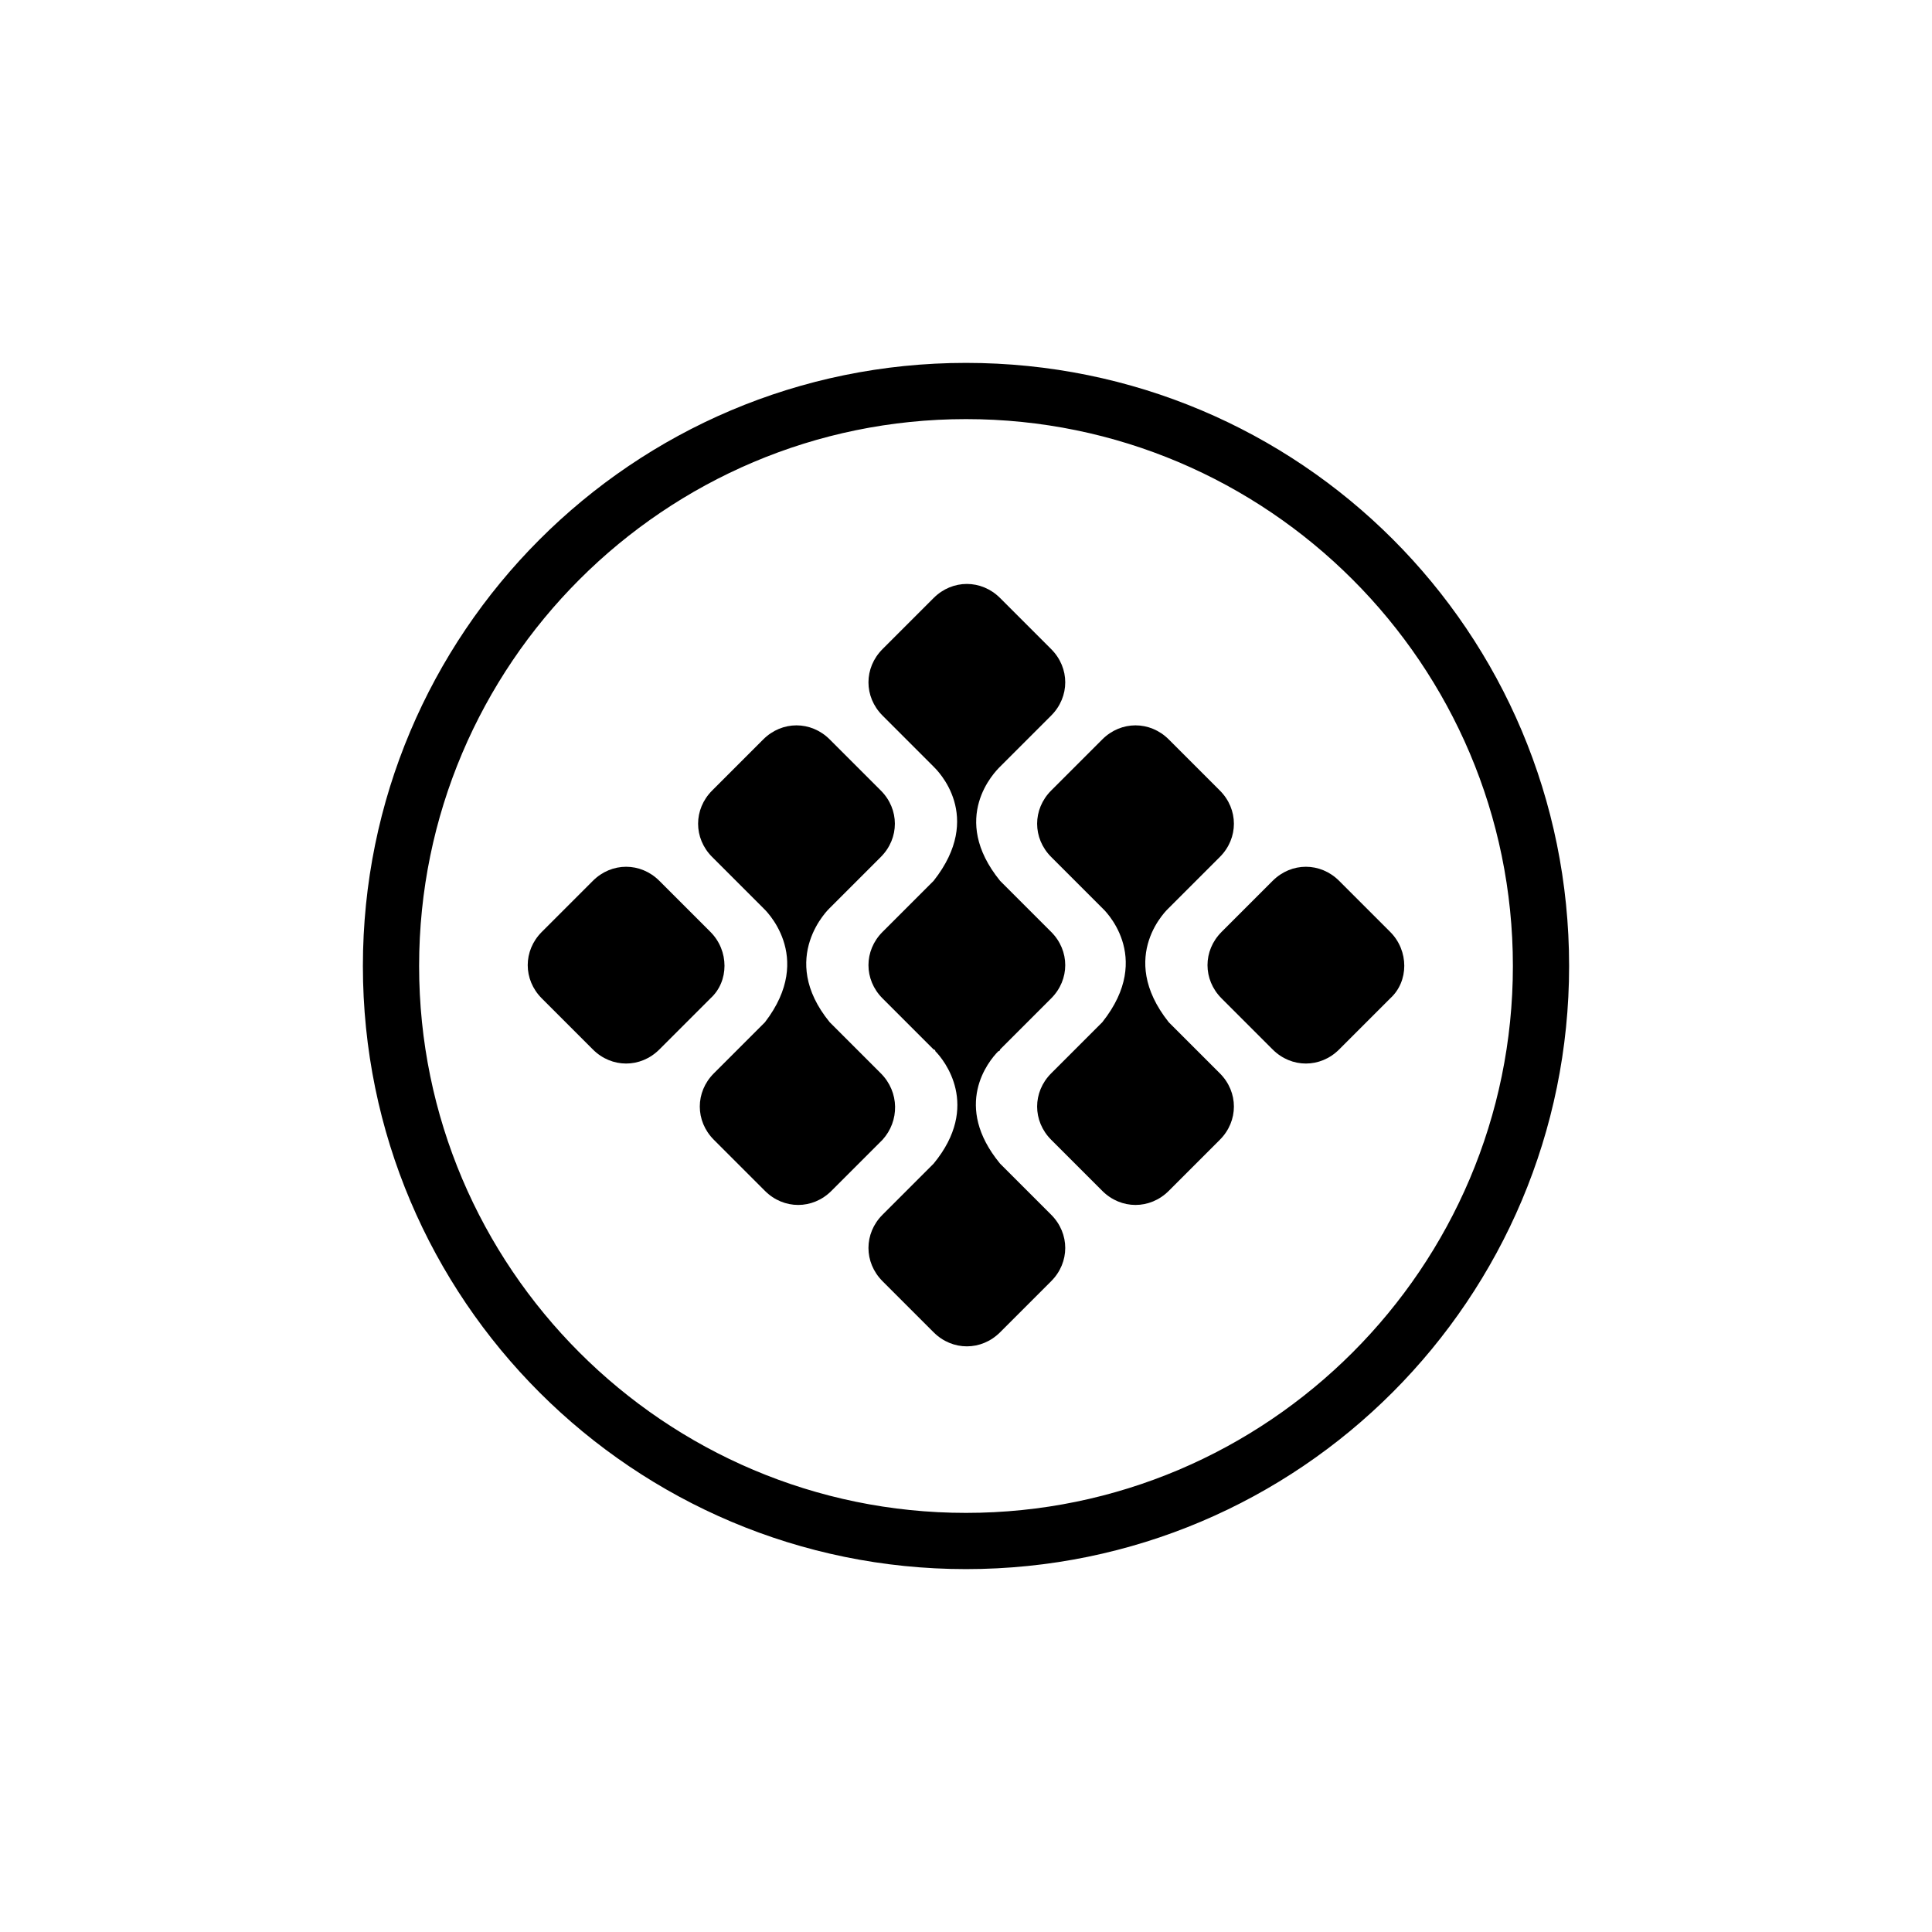<?xml version="1.0" encoding="utf-8"?>
<!-- Generator: Adobe Illustrator 25.0.1, SVG Export Plug-In . SVG Version: 6.00 Build 0)  -->
<svg version="1.1" id="Calque_1" xmlns="http://www.w3.org/2000/svg" xmlns:xlink="http://www.w3.org/1999/xlink" x="0px" y="0px"
	 viewBox="0 0 113.4 113.4" style="enable-background:new 0 0 113.4 113.4;" xml:space="preserve">
<g>
	<path d="M56.7,21.3c-19.6,0-35.4,15.9-35.4,35.4c0,19.6,15.9,35.4,35.4,35.4c19.6,0,35.4-15.9,35.4-35.4
		C92.1,37.1,76.3,21.3,56.7,21.3z M56.7,88.8c-17.7,0-32.1-14.4-32.1-32.1c0-17.7,14.4-32.1,32.1-32.1s32.1,14.4,32.1,32.1
		C88.8,74.4,74.4,88.8,56.7,88.8z"/>
	<path d="M81.6,54.7l-3-3c-1.1-1.1-2.8-1.1-3.9,0l-3,3c-1.1,1.1-1.1,2.8,0,3.9l3,3c1.1,1.1,2.8,1.1,3.9,0l3-3
		C82.7,57.6,82.7,55.8,81.6,54.7z"/>
	<path d="M68.6,60C68.6,60,68.6,60,68.6,60c-3.1-3.9,0-6.7,0-6.7c0,0,0,0,0,0l3-3c1.1-1.1,1.1-2.8,0-3.9l-3-3
		c-1.1-1.1-2.8-1.1-3.9,0l-3,3c-1.1,1.1-1.1,2.8,0,3.9l3,3c0,0,0,0,0,0s3.1,2.8,0,6.7c0,0,0,0,0,0l-3,3c-1.1,1.1-1.1,2.8,0,3.9l3,3
		c1.1,1.1,2.8,1.1,3.9,0l3-3c1.1-1.1,1.1-2.8,0-3.9L68.6,60z"/>
	<path d="M58.7,68.3c-2.8-3.4-0.7-6-0.1-6.6c0,0,0.1,0,0.1-0.1l3-3c1.1-1.1,1.1-2.8,0-3.9l-3-3c-3-3.7-0.3-6.4,0-6.7c0,0,0,0,0,0
		l3-3c1.1-1.1,1.1-2.8,0-3.9l-3-3c-1.1-1.1-2.8-1.1-3.9,0l-3,3c-1.1,1.1-1.1,2.8,0,3.9l3,3l0,0c0.2,0.2,3,2.9,0,6.7l-3,3
		c-1.1,1.1-1.1,2.8,0,3.9l3,3c0,0,0.1,0,0.1,0.1c0.5,0.5,2.7,3.2-0.1,6.6l-3,3c-1.1,1.1-1.1,2.8,0,3.9l3,3c1.1,1.1,2.8,1.1,3.9,0
		l3-3c1.1-1.1,1.1-2.8,0-3.9L58.7,68.3z"/>
	<path d="M41.7,54.7l-3-3c-1.1-1.1-2.8-1.1-3.9,0l-3,3c-1.1,1.1-1.1,2.8,0,3.9l3,3c1.1,1.1,2.8,1.1,3.9,0l3-3
		C42.8,57.6,42.8,55.8,41.7,54.7z"/>
	<path d="M51.7,63l-3-3c0,0,0,0,0,0c-3.1-3.8,0-6.7,0-6.7s0,0,0,0l3-3c1.1-1.1,1.1-2.8,0-3.9l-3-3c-1.1-1.1-2.8-1.1-3.9,0l-3,3
		c-1.1,1.1-1.1,2.8,0,3.9l3,3c0,0,0,0,0,0c0,0,3.1,2.8,0.1,6.7c0,0,0,0,0,0l-3,3c-1.1,1.1-1.1,2.8,0,3.9l3,3c1.1,1.1,2.8,1.1,3.9,0
		l3-3C52.8,65.8,52.8,64.1,51.7,63z"/>
</g>
</svg>
